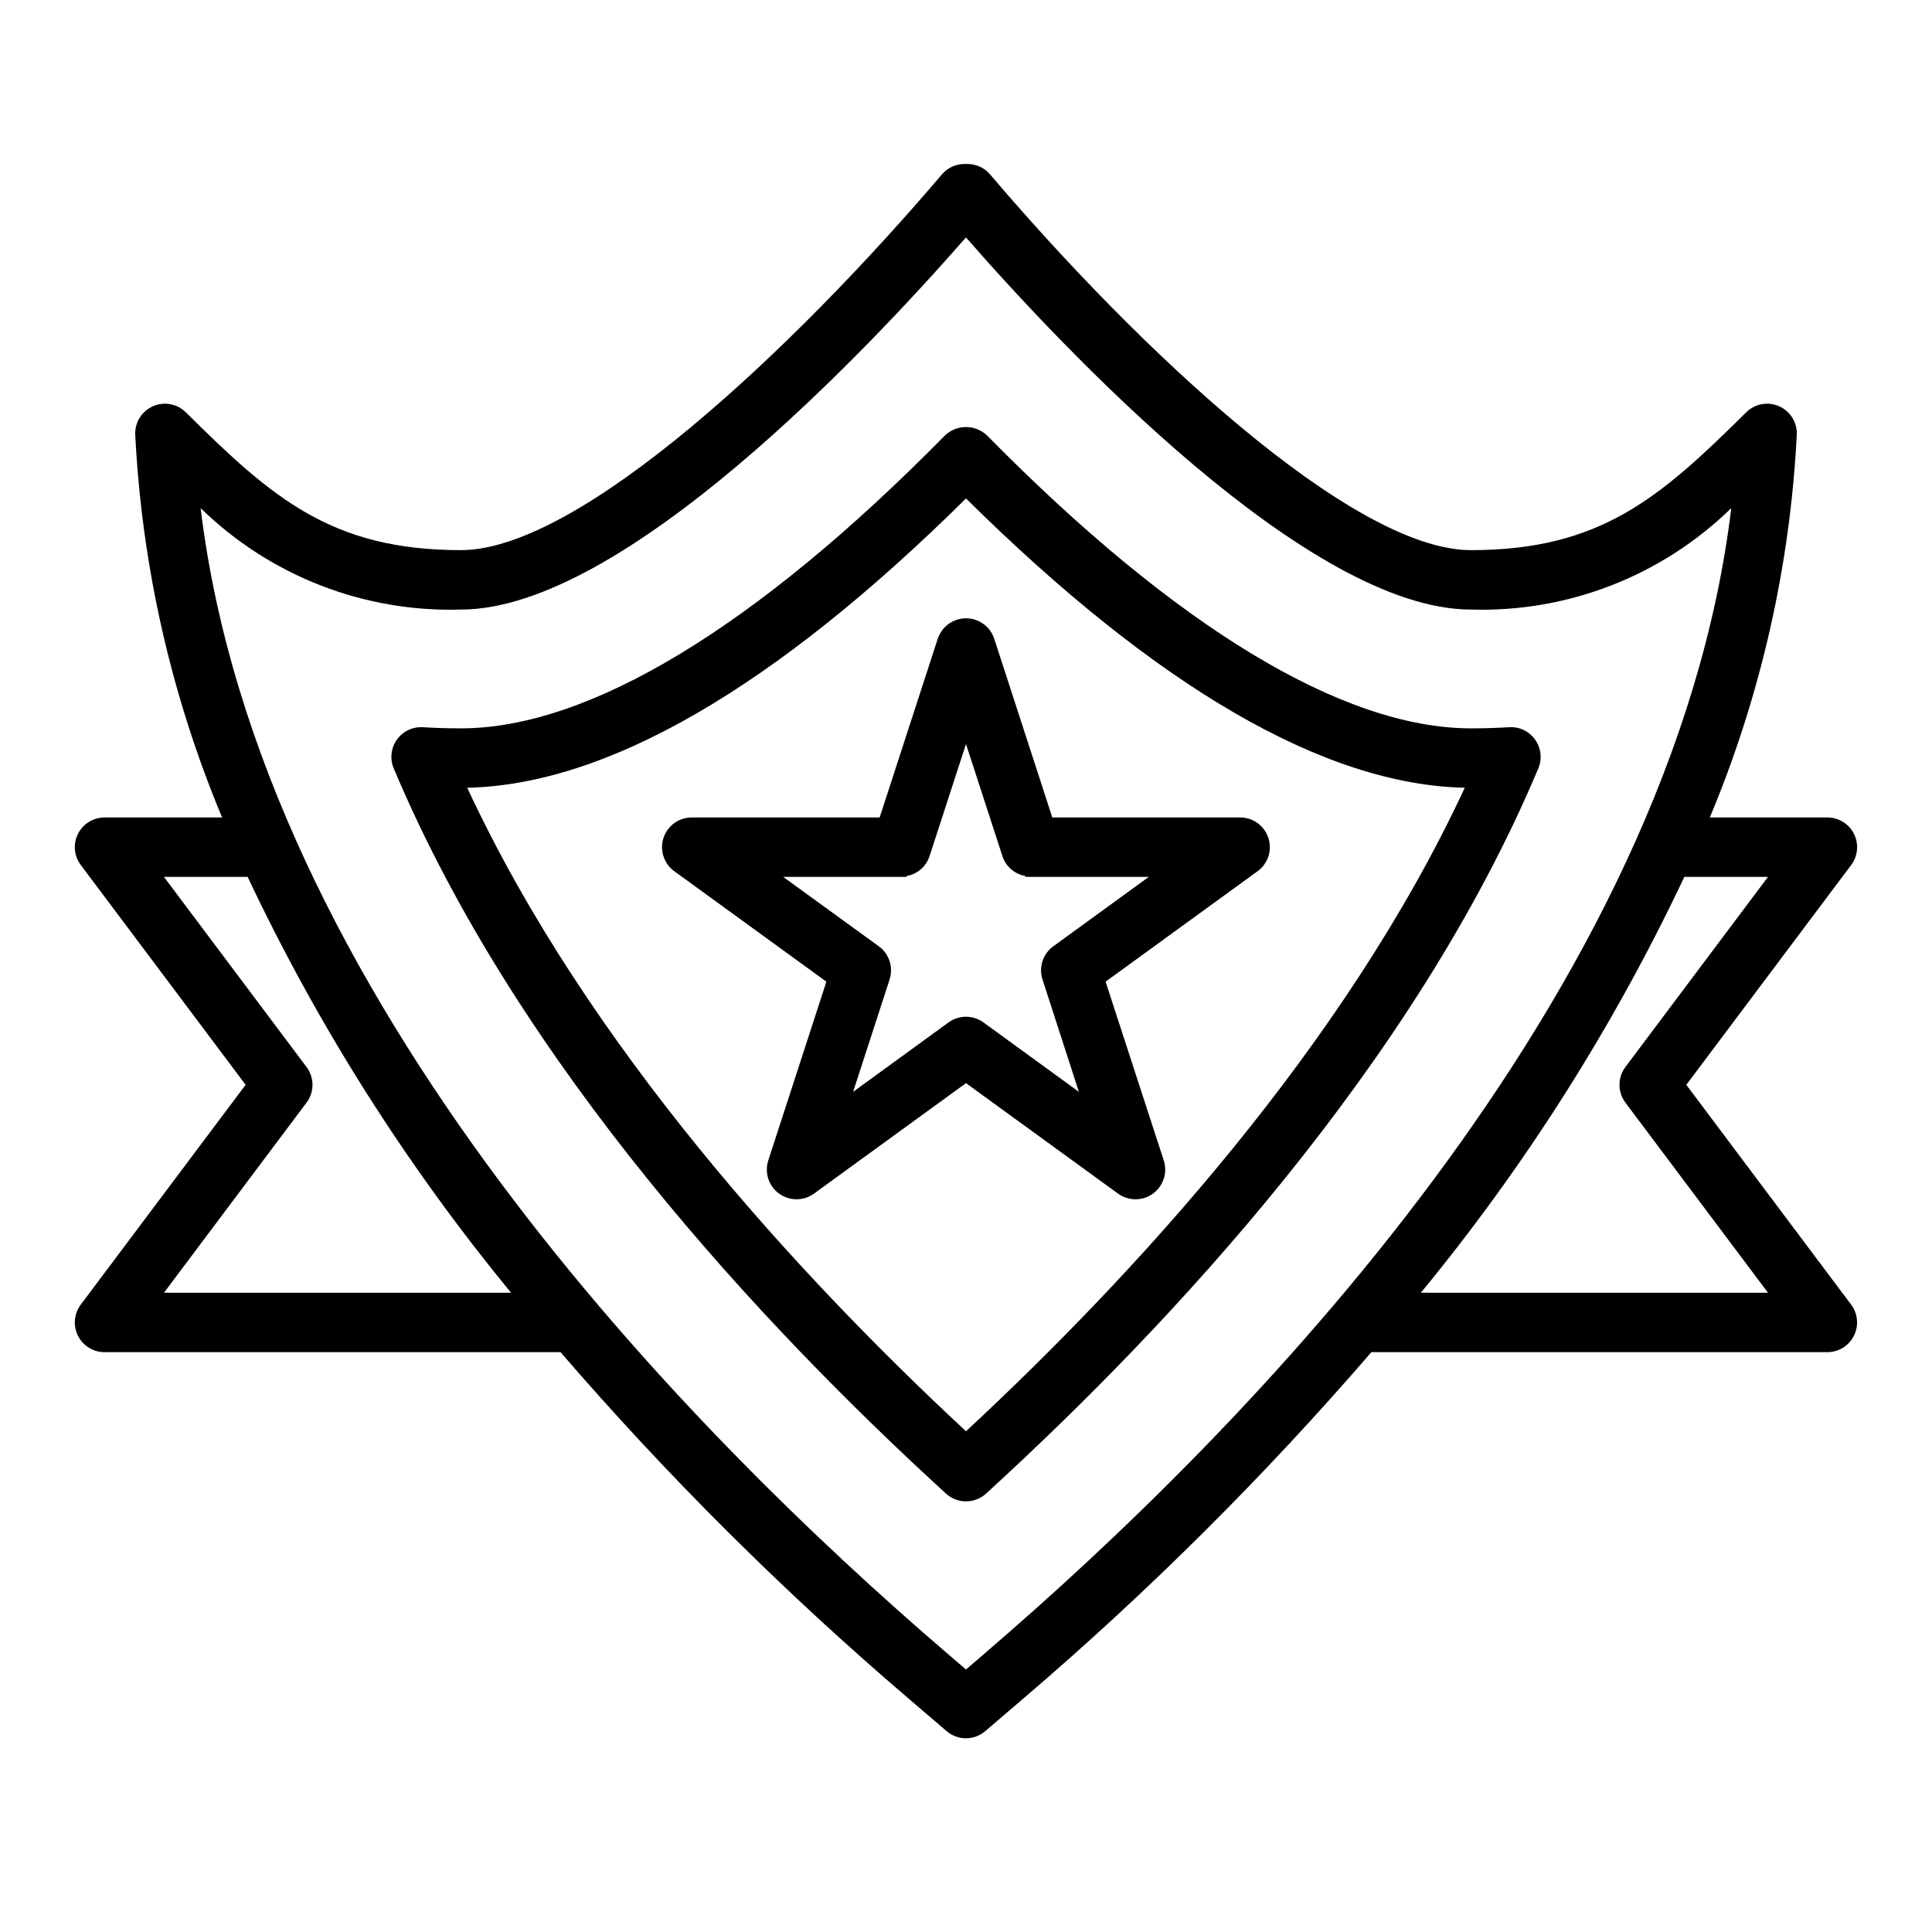 <?xml version="1.0" encoding="UTF-8"?>
<!-- Uploaded to: SVG Repo, www.svgrepo.com, Generator: SVG Repo Mixer Tools -->
<svg fill="#000000" width="800px" height="800px" version="1.1" viewBox="144 144 512 512" xmlns="http://www.w3.org/2000/svg">
 <g>
  <path d="m550.82 340.02c-1.566-2.231-4.18-3.481-6.898-3.301-3.258 0.199-6.625 0.301-10.098 0.301-33.914 0-78.246-26.828-128.21-77.586h-0.004c-3.137-3.012-8.086-3.012-11.223 0-49.965 50.758-94.301 77.586-128.21 77.586-3.473 0-6.84-0.102-10.102-0.301-2.715-0.164-5.324 1.082-6.898 3.301s-1.891 5.094-0.84 7.602c32.953 78.461 97.777 147.82 146.36 192.2 3.008 2.742 7.606 2.742 10.613 0 48.578-44.367 113.41-113.73 146.36-192.2 1.055-2.508 0.734-5.383-0.84-7.602zm-150.82 183.28c-44.312-41.168-100.36-102.05-132.18-170.54 37.086-0.785 81.523-26.527 132.18-76.664 50.656 50.137 95.094 75.879 132.18 76.664-31.824 68.488-87.867 129.37-132.18 170.54z"/>
  <path d="m392.51 313.27-15.391 47.363h-49.805c-3.41 0-6.434 2.195-7.488 5.441-1.055 3.242 0.102 6.797 2.859 8.801l40.312 29.277-15.391 47.367v-0.004c-1.055 3.246 0.102 6.801 2.859 8.805 2.762 2.004 6.496 2.004 9.258-0.004l40.273-29.273 40.297 29.277v-0.004c2.758 2.008 6.496 2.008 9.254 0.004 2.758-2.004 3.914-5.559 2.859-8.805l-15.414-47.363 40.289-29.277c2.758-2.004 3.91-5.551 2.863-8.789-1.047-3.242-4.062-5.441-7.469-5.453h-49.805l-15.391-47.367v0.004c-1.062-3.231-4.078-5.414-7.477-5.414-3.402 0-6.418 2.184-7.481 5.414zm17.16 57.672v-0.004c0.91 2.723 3.242 4.727 6.07 5.211v0.23h32.707l-25.316 18.398c-2.758 2.004-3.91 5.555-2.856 8.801l9.637 29.762-25.285-18.387c-2.762-2.008-6.5-2.008-9.258 0l-25.285 18.387 9.668-29.766-0.004 0.004c1.055-3.246-0.098-6.797-2.856-8.801l-25.348-18.398h32.707v-0.23c2.828-0.484 5.164-2.488 6.07-5.211l9.676-29.762z"/>
  <path d="m590.89 431.49 43.691-58.254c1.789-2.387 2.074-5.578 0.742-8.246-1.332-2.664-4.059-4.352-7.039-4.352h-31.16c13.484-32.246 21.281-66.586 23.043-101.49 0.117-3.223-1.742-6.188-4.691-7.488s-6.391-0.676-8.691 1.586c-22.867 22.66-38.621 36.547-72.965 36.547-31.559 0-88.371-53.633-127.43-99.566v0.004c-1.496-1.762-3.688-2.773-6-2.773h-0.789 0.004c-2.309 0-4.504 1.012-6 2.773-39.066 45.93-95.879 99.562-127.44 99.562-34.344 0-50.098-13.887-72.941-36.551l-0.004 0.004c-2.297-2.262-5.742-2.887-8.691-1.586-2.949 1.301-4.809 4.266-4.691 7.488 1.754 34.906 9.543 69.246 23.02 101.49h-31.156c-2.984 0-5.707 1.688-7.043 4.352-1.332 2.668-1.043 5.859 0.746 8.246l43.688 58.254-43.688 58.25c-1.789 2.387-2.078 5.578-0.746 8.246 1.336 2.664 4.059 4.352 7.043 4.352h120.84c28.426 32.945 59.32 63.684 92.41 91.945l9.91 8.492c2.945 2.519 7.285 2.519 10.234 0l9.926-8.492c33.086-28.262 63.98-59 92.41-91.945h120.84c2.981 0 5.707-1.688 7.039-4.352 1.332-2.668 1.047-5.859-0.742-8.246zm-403.44 55.102 37.785-50.383v0.004c2.102-2.801 2.102-6.648 0-9.449l-37.785-50.379h22.176c18.633 39.48 42.086 76.496 69.824 110.21zm217.33 95.734-4.785 4.109-4.785-4.109c-68.695-58.875-182.39-174.27-198.04-303.67 18.391 17.961 43.301 27.668 69 26.883 42.926 0 107.71-68.754 133.82-98.621 26.109 29.867 90.898 98.621 133.82 98.621 25.695 0.785 50.605-8.922 68.996-26.883-15.648 129.41-129.34 244.8-198.04 303.67zm115.76-95.734c27.738-33.711 51.191-70.727 69.824-110.21h22.176l-37.785 50.383v-0.004c-2.098 2.801-2.098 6.648 0 9.449l37.785 50.379z"/>
 </g>
</svg>